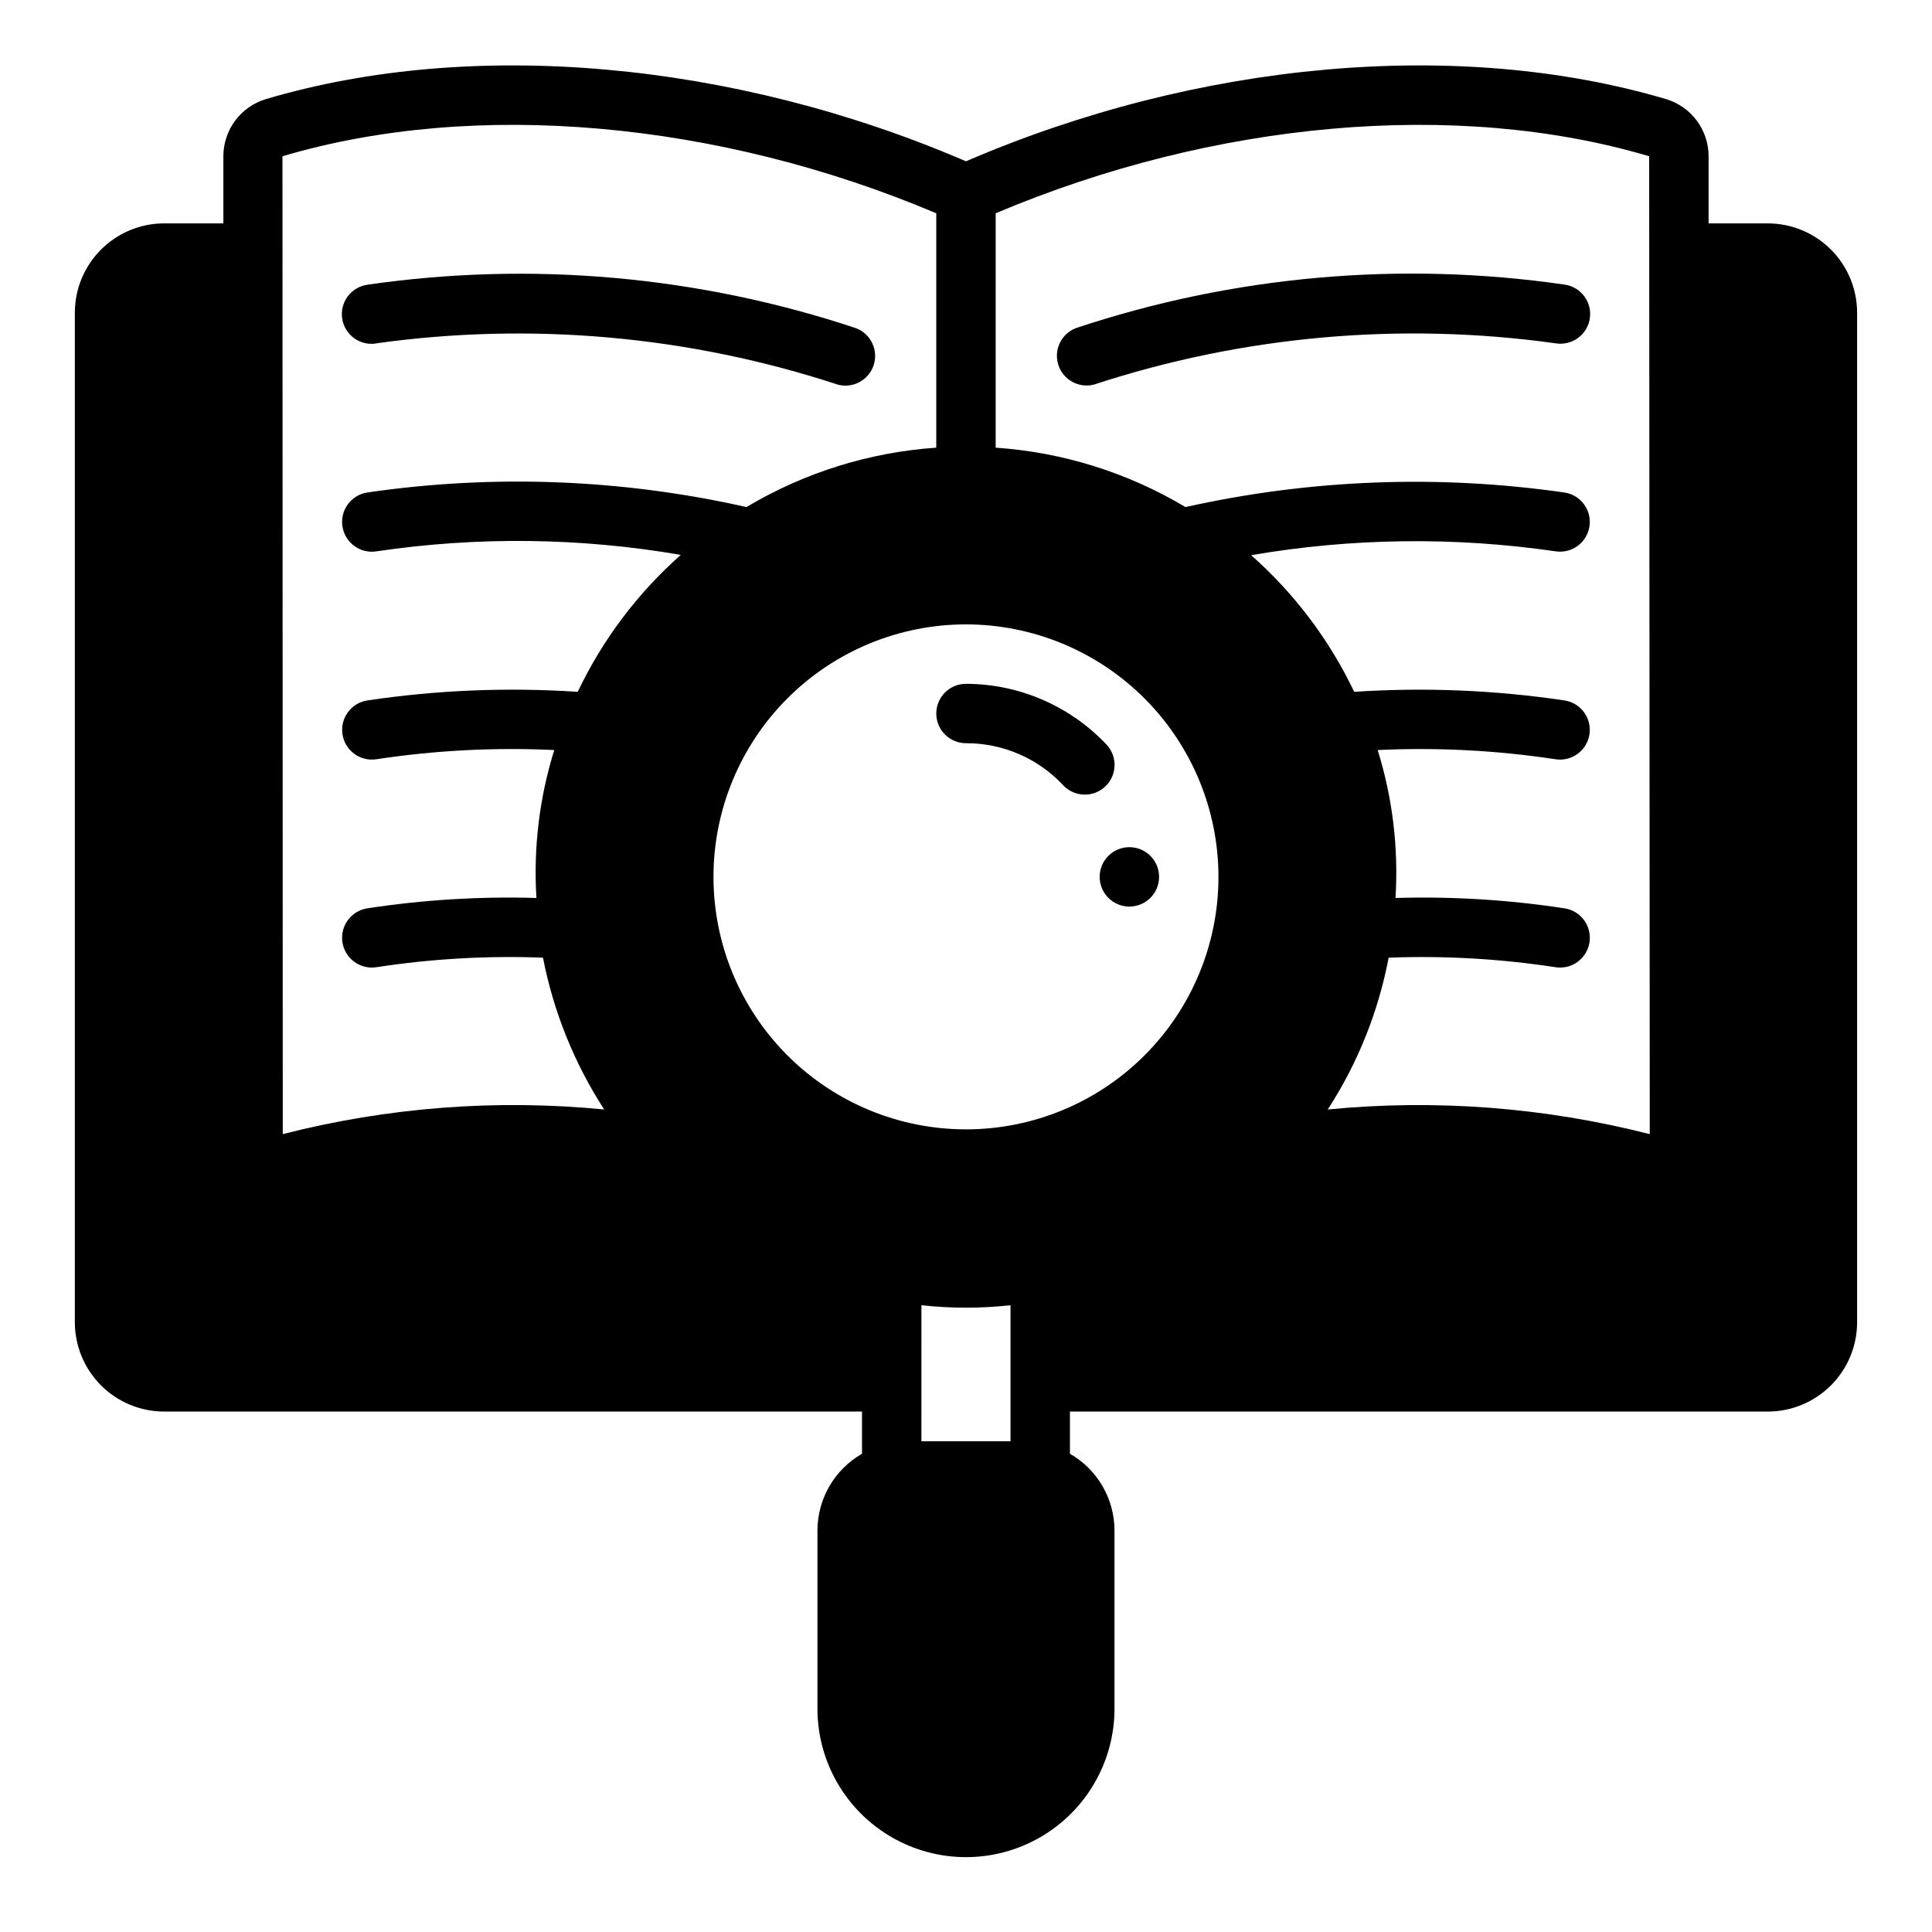 <?xml version="1.0" encoding="UTF-8"?>
<!-- Uploaded to: ICON Repo, www.svgrepo.com, Generator: ICON Repo Mixer Tools -->
<svg fill="#000000" width="800px" height="800px" version="1.1" viewBox="144 144 512 512" xmlns="http://www.w3.org/2000/svg">
 <g>
  <path d="m187.45 518.08h184.99v11.18c-3.578 2.051-6.551 5.008-8.625 8.57-2.07 3.566-3.168 7.613-3.184 11.738v47.234c0 14.059 7.504 27.055 19.684 34.086 12.176 7.031 27.18 7.031 39.359 0 12.176-7.031 19.68-20.027 19.68-34.086v-47.234c-0.012-4.125-1.109-8.172-3.184-11.738-2.074-3.562-5.047-6.519-8.625-8.57v-11.18h184.99c6.258-0.02 12.254-2.512 16.68-6.938 4.422-4.426 6.918-10.422 6.938-16.68v-267.65c-0.02-6.258-2.516-12.254-6.938-16.676-4.426-4.426-10.422-6.922-16.68-6.938h-15.742v-17.793c0-3.383-1.086-6.68-3.098-9.398-2.012-2.723-4.848-4.727-8.082-5.715-54.945-16.297-124.06-10.078-185.62 16.453-61.562-26.531-130.75-32.75-185.62-16.453-3.234 0.988-6.066 2.992-8.082 5.715-2.012 2.719-3.098 6.016-3.094 9.398v17.793h-15.746c-6.258 0.016-12.254 2.512-16.676 6.938-4.426 4.422-6.922 10.418-6.941 16.676v267.65c0.02 6.258 2.516 12.254 6.941 16.68 4.422 4.426 10.418 6.918 16.676 6.938zm224.35 7.871h-23.617l0.004-36.051c7.848 0.863 15.766 0.863 23.613 0zm-3.934-325.43c57.859-24.48 122.25-30.23 173.18-15.113l0.156 259.15c-27.848-7.113-56.723-9.324-85.332-6.535 7.934-12.234 13.414-25.898 16.137-40.227 14.77-0.562 29.555 0.281 44.164 2.519 4.305 0.695 8.355-2.231 9.051-6.531 0.699-4.305-2.227-8.359-6.531-9.055-14.844-2.277-29.863-3.199-44.871-2.754 0.828-13.246-0.773-26.531-4.723-39.203 15.758-0.746 31.555 0.074 47.152 2.441 4.305 0.652 8.324-2.309 8.973-6.613 0.652-4.305-2.305-8.324-6.609-8.977-18.445-2.75-37.129-3.512-55.734-2.281-6.574-13.785-15.867-26.105-27.316-36.211 26.676-4.578 53.906-4.922 80.688-1.023 4.305 0.652 8.324-2.309 8.973-6.613 0.652-4.305-2.305-8.32-6.609-8.973-33.441-4.812-67.477-3.504-100.45 3.856-15.293-9.133-32.527-14.527-50.301-15.742zm59.039 175.86c0 17.746-7.051 34.766-19.598 47.312-12.547 12.551-29.566 19.598-47.312 19.598s-34.766-7.047-47.316-19.598c-12.547-12.547-19.598-29.566-19.598-47.312 0-17.746 7.051-34.766 19.598-47.312 12.551-12.551 29.57-19.602 47.316-19.602 17.742 0.016 34.754 7.066 47.297 19.613 12.547 12.547 19.602 29.559 19.613 47.301zm-74.785-175.86v62.113c-17.77 1.227-35 6.617-50.301 15.742-32.988-7.434-67.062-8.742-100.53-3.856-4.301 0.695-7.227 4.746-6.531 9.051 0.695 4.305 4.746 7.231 9.051 6.535 26.75-3.965 53.961-3.644 80.609 0.945-11.453 10.137-20.742 22.477-27.316 36.289-18.605-1.23-37.289-0.469-55.73 2.281-4.305 0.652-7.266 4.672-6.613 8.977 0.652 4.305 4.668 7.266 8.973 6.613 15.598-2.367 31.395-3.188 47.152-2.441-3.949 12.672-5.551 25.957-4.723 39.203-15.008-0.445-30.027 0.477-44.871 2.754-4.301 0.695-7.227 4.75-6.531 9.055 0.695 4.301 4.746 7.227 9.051 6.531 14.582-2.238 29.344-3.082 44.086-2.519 2.785 14.324 8.289 27.977 16.215 40.227-28.555-2.793-57.379-0.582-85.176 6.535l-0.078-259.15c51.012-15.113 115.4-9.367 173.26 15.113z"/>
  <path d="m556.23 234.98c2.074 0.348 4.203-0.148 5.91-1.379s2.848-3.094 3.172-5.172c0.324-2.078-0.195-4.199-1.449-5.891-1.25-1.691-3.125-2.812-5.207-3.113-43.5-6.309-87.875-2.356-129.57 11.539-3.871 1.52-5.894 5.785-4.617 9.742 1.273 3.957 5.406 6.242 9.434 5.215 39.41-12.93 81.254-16.672 122.33-10.941z"/>
  <path d="m243.77 234.98c41.082-5.723 82.926-1.969 122.33 10.973 4.027 1.027 8.16-1.258 9.438-5.215 1.273-3.957-0.75-8.223-4.621-9.742-41.699-13.891-86.07-17.84-129.57-11.539-2.086 0.301-3.961 1.422-5.211 3.113-1.25 1.691-1.773 3.812-1.449 5.891s1.469 3.941 3.172 5.172c1.707 1.23 3.836 1.73 5.91 1.379z"/>
  <path d="m400 340.96c9.766-0.031 19.102 4.008 25.762 11.148 2.984 3.164 7.969 3.312 11.133 0.332 3.164-2.984 3.312-7.969 0.332-11.133-9.68-10.238-23.137-16.059-37.227-16.09-4.348 0-7.875 3.523-7.875 7.871 0 4.348 3.527 7.871 7.875 7.871z"/>
  <path d="m451.17 376.38c0 4.348-3.527 7.871-7.875 7.871-4.348 0-7.871-3.523-7.871-7.871 0-4.348 3.523-7.871 7.871-7.871 4.348 0 7.875 3.523 7.875 7.871"/>
 </g>
</svg>
